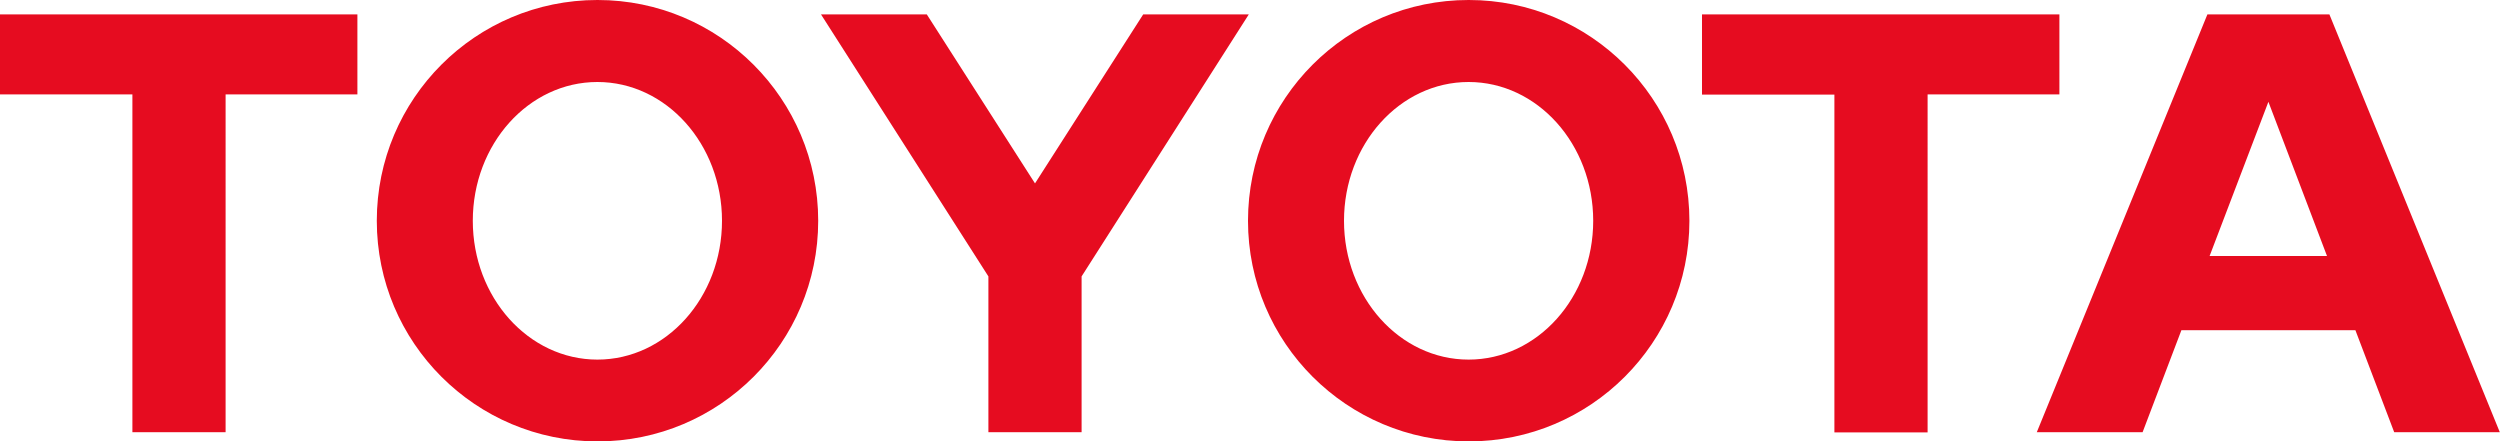 <?xml version="1.0" encoding="UTF-8"?>
<svg id="_レイヤー_2" data-name="レイヤー 2" xmlns="http://www.w3.org/2000/svg" viewBox="0 0 125 22.07">
  <g id="_レイヤー_1-2" data-name="レイヤー 1">
    <path d="M110.48,12.8l2.94-7.71,2.93,7.71h-5.87ZM116.47.72h-6.1l-8.53,20.89h5.29l1.94-5.1h8.7l1.94,5.1h5.28L116.47.72ZM73.43,17.98c-3.44,0-6.23-3.11-6.23-6.94s2.79-6.94,6.23-6.94,6.23,3.11,6.23,6.94-2.79,6.94-6.23,6.94M73.43,0c-6.09,0-11.03,4.94-11.03,11.04,0,6.09,4.94,11.03,11.04,11.03,6.09,0,11.03-4.94,11.03-11.03,0-6.09-4.94-11.04-11.03-11.04h0M29.87,17.98c-3.44,0-6.23-3.11-6.23-6.94s2.79-6.94,6.23-6.94,6.23,3.11,6.23,6.94-2.79,6.94-6.23,6.94M29.87,0c-6.09,0-11.03,4.94-11.03,11.04,0,6.09,4.94,11.03,11.04,11.03,6.09,0,11.03-4.94,11.03-11.03,0-6.09-4.94-11.04-11.03-11.04h0M57.16.72l-5.41,8.45L46.34.72h-5.29l8.37,13.1v7.79h4.66v-7.79L62.44.72h-5.29ZM102.96.72h-17.86v4.01h6.62v16.89h4.66V4.72h6.59V.72ZM0,4.72h6.62v16.89h4.66V4.72h6.59V.72H0v4.01Z" fill="#e60c20"/>
  </g>
</svg>